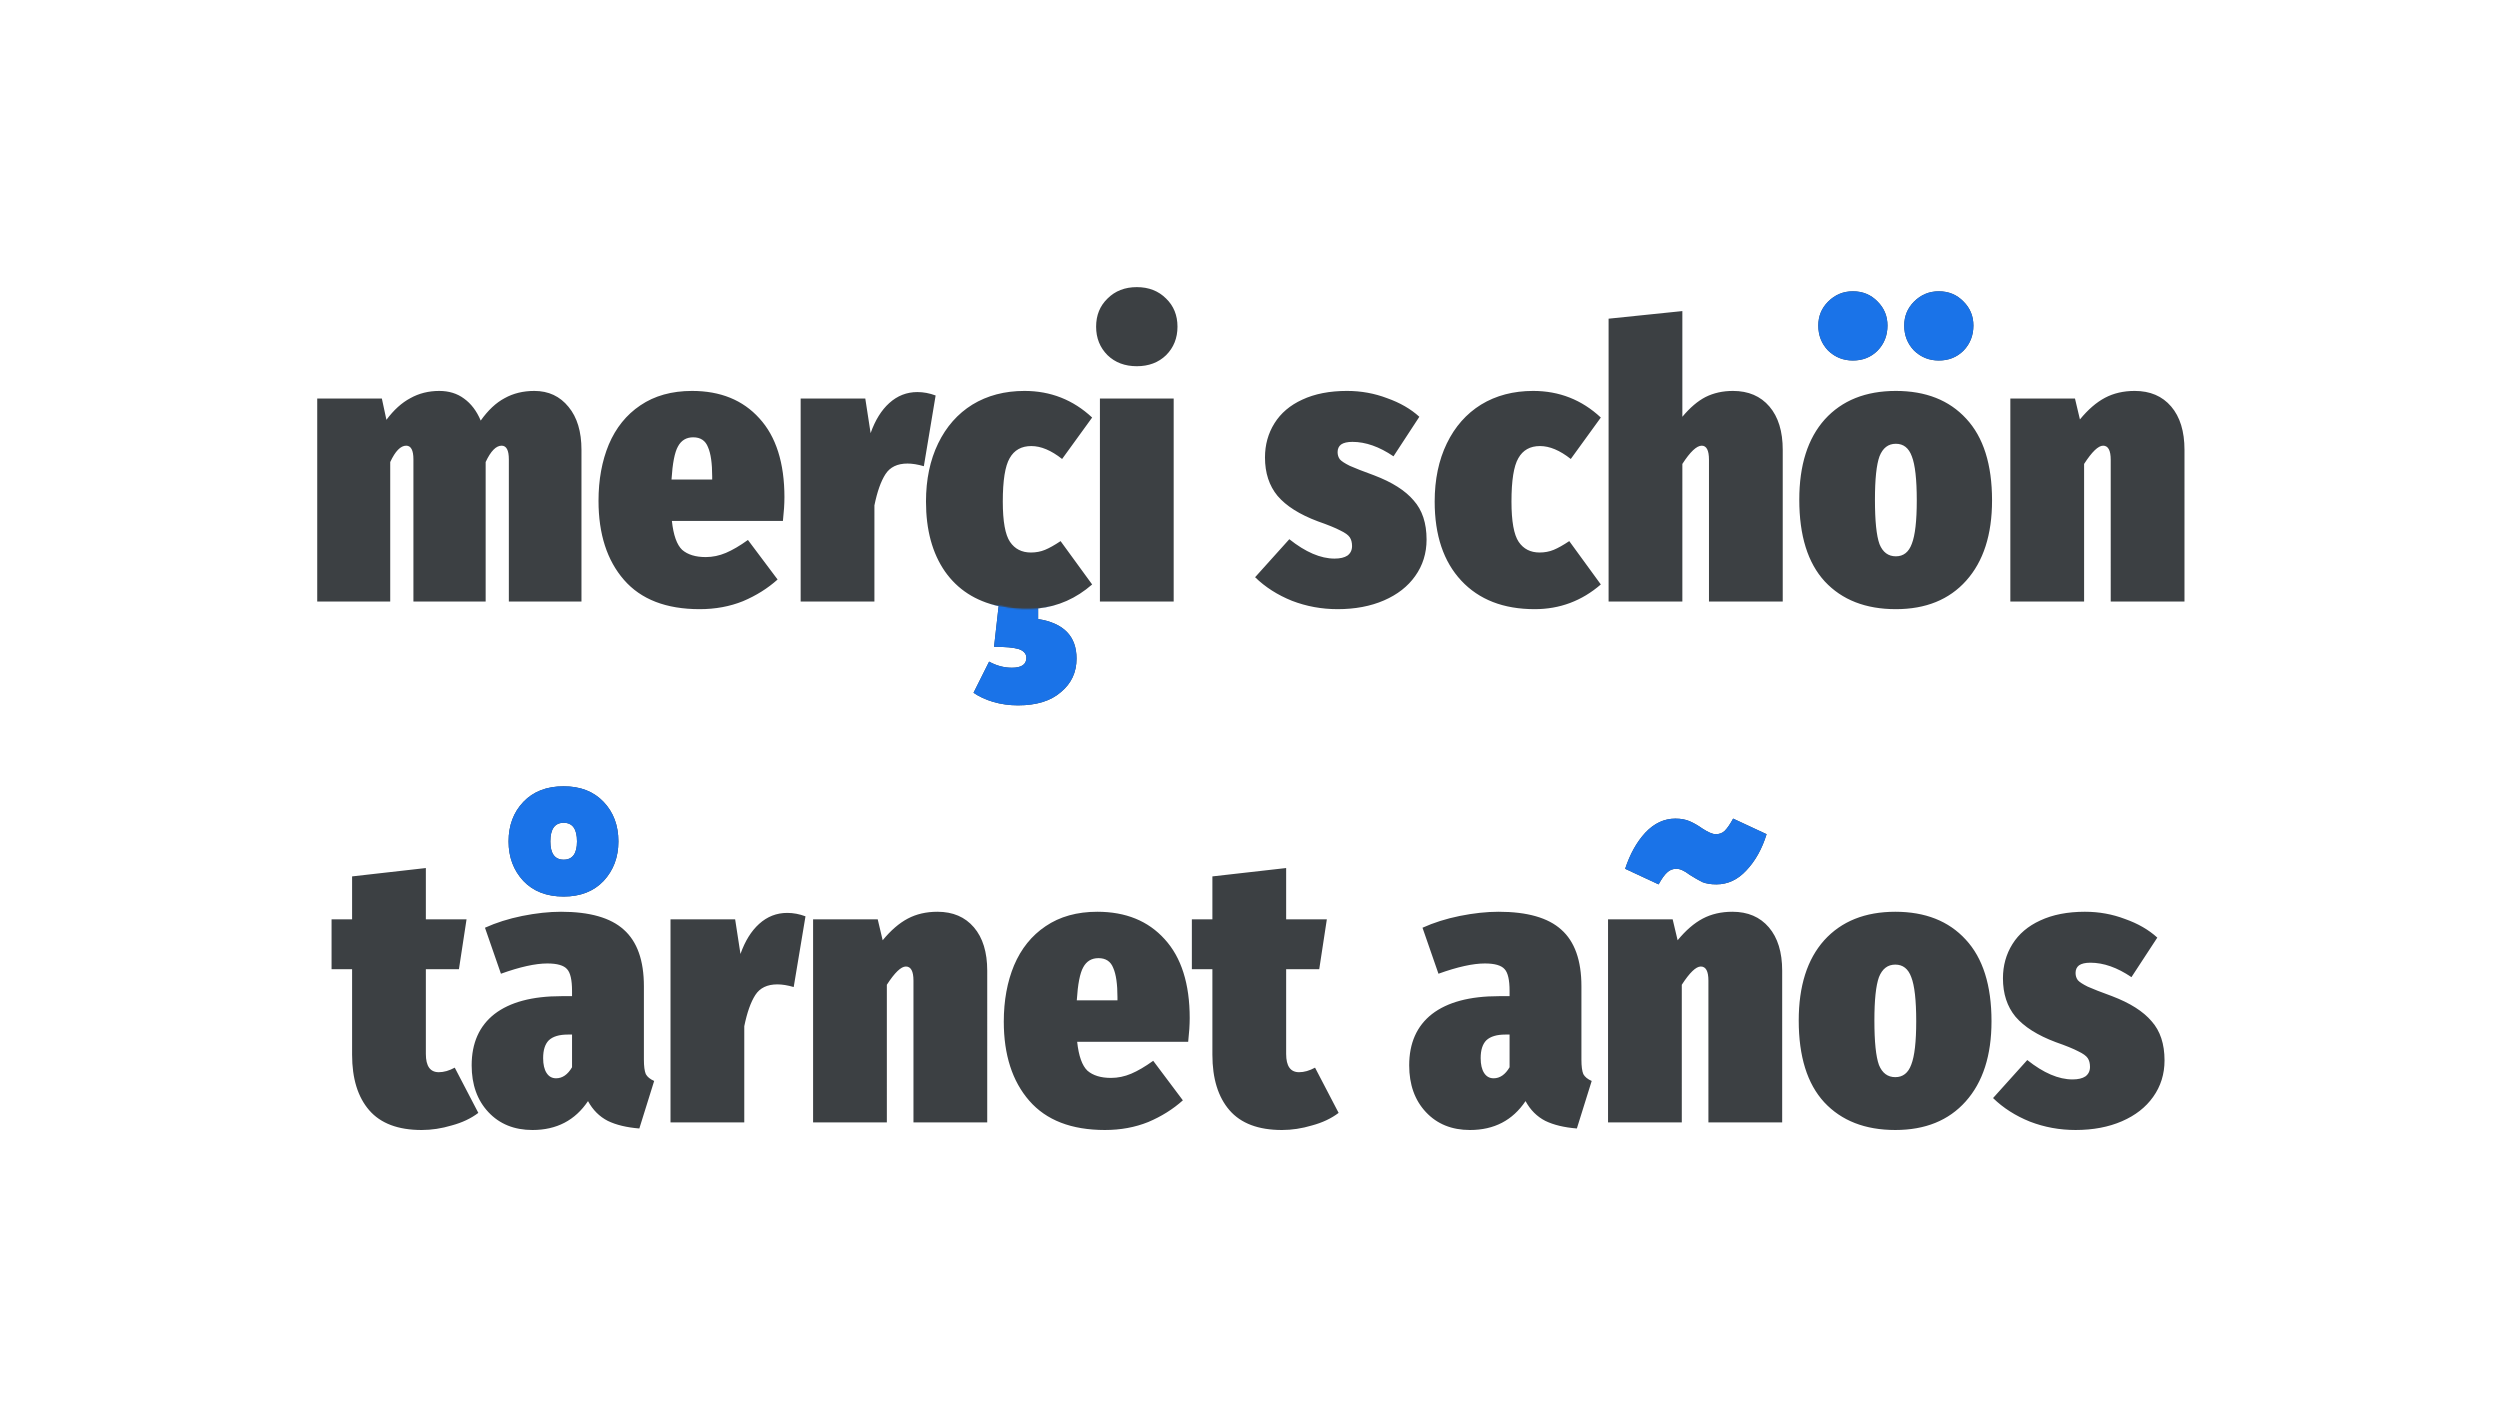 <svg width="1920" height="1080" fill="none" xmlns="http://www.w3.org/2000/svg"><path d="M410.36 300.232c10.902 0 19.662 4.088 26.28 12.264 6.619 7.981 9.928 18.98 9.928 32.996V462h-55.772V352.792c0-7.008-1.849-10.512-5.548-10.512-4.282 0-8.37 4.185-12.264 12.556V462h-55.48V352.792c0-7.008-1.849-10.512-5.548-10.512-4.282 0-8.37 4.185-12.264 12.556V462h-56.064V306.072h49.64l3.504 16.352c5.646-7.592 11.778-13.14 18.396-16.644 6.619-3.699 14.016-5.548 22.192-5.548 7.398 0 13.724 1.947 18.98 5.84 5.451 3.893 9.734 9.539 12.848 16.936 5.646-7.981 11.778-13.724 18.396-17.228 6.619-3.699 14.211-5.548 22.776-5.548Zm192.081 81.76c0 5.061-.389 11.096-1.168 18.104h-85.264c1.168 10.901 3.796 18.299 7.884 22.192 4.283 3.699 10.318 5.548 18.104 5.548 5.256 0 10.415-1.071 15.476-3.212 5.062-2.141 10.707-5.451 16.936-9.928l22.776 30.368c-7.592 6.813-16.449 12.361-26.572 16.644-10.122 4.088-21.218 6.132-33.288 6.132-25.696 0-45.065-7.495-58.108-22.484-13.042-14.989-19.564-35.235-19.564-60.736 0-16.157 2.628-30.563 7.884-43.216 5.451-12.848 13.53-22.873 24.236-30.076 10.902-7.397 24.139-11.096 39.712-11.096 21.803 0 39.031 7.008 51.684 21.024 12.848 14.016 19.272 34.261 19.272 60.736Zm-55.48-16.06c0-10.123-1.07-17.617-3.212-22.484-1.946-5.061-5.742-7.592-11.388-7.592-5.256 0-9.149 2.336-11.68 7.008-2.53 4.477-4.185 12.945-4.964 25.404h31.244v-2.336Zm157.585-64.824c4.672 0 9.344.876 14.016 2.628l-9.052 54.312c-4.672-1.363-8.858-2.044-12.556-2.044-7.787 0-13.432 2.725-16.936 8.176-3.504 5.451-6.327 13.432-8.468 23.944V462h-56.648V306.072h49.64l4.088 26.572c3.504-9.928 8.273-17.617 14.308-23.068 6.229-5.645 13.432-8.468 21.608-8.468ZM838.765 448.86c-12.264 10.707-26.085 16.839-41.464 18.396v8.176c19.662 3.115 29.492 13.237 29.492 30.368 0 10.512-3.99 19.077-11.972 25.696-7.786 6.813-18.785 10.22-32.996 10.22-6.618 0-12.945-.876-18.98-2.628-5.84-1.752-10.901-4.088-15.184-7.008l11.972-23.944c5.646 3.115 11.486 4.672 17.52 4.672 7.398 0 11.096-2.531 11.096-7.592 0-3.115-1.946-5.353-5.84-6.716-3.893-1.168-10.22-1.752-18.98-1.752l3.504-31.244c-17.714-3.893-31.438-12.751-41.172-26.572-9.733-14.016-14.6-31.925-14.6-53.728 0-16.936 3.115-31.828 9.344-44.676 6.23-12.848 14.99-22.776 26.28-29.784 11.486-7.008 24.82-10.512 40.004-10.512 20.051 0 37.376 6.813 51.976 20.44L815.697 352.5c-8.37-6.619-16.254-9.928-23.652-9.928-7.592 0-13.14 3.115-16.644 9.344-3.504 6.035-5.256 17.131-5.256 33.288 0 15.184 1.85 25.501 5.548 30.952 3.699 5.451 9.052 8.176 16.06 8.176 3.894 0 7.495-.681 10.804-2.044 3.31-1.363 7.3-3.601 11.972-6.716l24.236 33.288Zm62.621-142.788V462h-56.648V306.072h56.648Zm-28.324-85.556c9.149 0 16.644 2.92 22.484 8.76 5.84 5.645 8.76 12.848 8.76 21.608s-2.92 16.06-8.76 21.9c-5.84 5.645-13.335 8.468-22.484 8.468-9.15 0-16.644-2.823-22.484-8.468-5.84-5.84-8.76-13.14-8.76-21.9 0-8.76 2.92-15.963 8.76-21.608 5.84-5.84 13.334-8.76 22.484-8.76Zm161.518 79.716c10.71 0 20.93 1.849 30.66 5.548 9.93 3.504 18.2 8.273 24.82 14.308l-19.86 30.368c-10.9-7.397-21.41-11.096-31.53-11.096-3.89 0-6.81.681-8.76 2.044-1.75 1.363-2.63 3.309-2.63 5.84 0 2.141.58 3.991 1.75 5.548 1.17 1.363 3.7 3.017 7.59 4.964 3.9 1.752 10.13 4.185 18.69 7.3 13.82 5.256 23.95 11.68 30.37 19.272 6.62 7.397 9.93 17.423 9.93 30.076 0 10.512-2.92 19.856-8.76 28.032-5.65 7.981-13.63 14.211-23.95 18.688-10.31 4.477-22.19 6.716-35.62 6.716-12.26 0-23.94-2.141-35.039-6.424-11.096-4.477-20.537-10.512-28.324-18.104l26.28-29.2c12.463 9.928 24.043 14.892 34.743 14.892 4.29 0 7.6-.779 9.93-2.336 2.34-1.752 3.51-4.185 3.51-7.3 0-2.725-.59-4.964-1.76-6.716-1.16-1.752-3.6-3.504-7.3-5.256-3.69-1.947-9.44-4.283-17.22-7.008-14.019-5.256-24.336-11.777-30.955-19.564-6.424-7.787-9.636-17.617-9.636-29.492 0-9.733 2.433-18.493 7.3-26.28 4.867-7.787 11.972-13.821 21.311-18.104 9.54-4.477 21.03-6.716 34.46-6.716Zm142.87 0c20.05 0 37.38 6.813 51.98 20.44l-23.07 31.828c-8.37-6.619-16.25-9.928-23.65-9.928-7.59 0-13.14 3.115-16.64 9.344-3.51 6.035-5.26 17.131-5.26 33.288 0 15.184 1.85 25.501 5.55 30.952 3.7 5.451 9.05 8.176 16.06 8.176 3.89 0 7.49-.681 10.8-2.044 3.31-1.363 7.3-3.601 11.97-6.716l24.24 33.288c-14.6 12.653-31.54 18.98-50.81 18.98-23.94 0-42.73-7.3-56.35-21.9-13.63-14.6-20.44-34.845-20.44-60.736 0-16.936 3.11-31.828 9.34-44.676 6.23-12.848 14.99-22.776 26.28-29.784 11.48-7.008 24.82-10.512 40-10.512Zm153.44 0c11.87 0 21.21 3.991 28.03 11.972 6.81 7.981 10.22 19.077 10.22 33.288V462h-56.65V353.084c0-7.203-1.85-10.804-5.55-10.804-3.89 0-8.86 4.672-14.89 14.016V462h-56.65V244.752l56.65-5.84v81.176c5.84-7.008 11.78-12.069 17.81-15.184 6.23-3.115 13.24-4.672 21.03-4.672Zm125.13 0c22.97 0 40.97 7.105 54.02 21.316 13.23 14.211 19.85 35.137 19.85 62.78 0 26.28-6.62 46.817-19.85 61.612-13.05 14.6-31.05 21.9-54.02 21.9-23.17 0-41.37-7.105-54.61-21.316-13.04-14.211-19.56-35.137-19.56-62.78 0-26.475 6.52-47.012 19.56-61.612 13.24-14.6 31.44-21.9 54.61-21.9Zm0 40.588c-5.84 0-10.03 3.212-12.56 9.636-2.34 6.424-3.5 17.52-3.5 33.288 0 16.352 1.16 27.74 3.5 34.164 2.53 6.229 6.72 9.344 12.56 9.344 5.84 0 9.92-3.212 12.26-9.636 2.53-6.424 3.8-17.52 3.8-33.288 0-16.157-1.27-27.448-3.8-33.872-2.34-6.424-6.42-9.636-12.26-9.636Zm-33-117.092c7.59 0 13.92 2.628 18.98 7.884 5.06 5.061 7.59 11.193 7.59 18.396 0 7.592-2.53 14.016-7.59 19.272-5.06 5.061-11.39 7.592-18.98 7.592-7.4 0-13.72-2.531-18.98-7.592-5.06-5.256-7.59-11.68-7.59-19.272 0-7.203 2.53-13.335 7.59-18.396 5.26-5.256 11.58-7.884 18.98-7.884Zm65.99 0c7.59 0 13.92 2.628 18.98 7.884 5.06 5.061 7.59 11.193 7.59 18.396 0 7.592-2.53 14.016-7.59 19.272-5.06 5.061-11.39 7.592-18.98 7.592-7.39 0-13.72-2.531-18.98-7.592-5.06-5.256-7.59-11.68-7.59-19.272 0-7.203 2.53-13.335 7.59-18.396 5.26-5.256 11.59-7.884 18.98-7.884Zm150.41 76.504c11.88 0 21.22 3.991 28.04 11.972 6.81 7.981 10.22 19.077 10.22 33.288V462h-56.65V353.084c0-7.203-1.95-10.804-5.84-10.804-3.7 0-8.57 4.672-14.6 14.016V462h-56.65V306.072h49.64l3.8 16.06c6.23-7.592 12.65-13.14 19.27-16.644 6.62-3.504 14.21-5.256 22.77-5.256ZM367.351 854.7c-5.646 4.283-12.459 7.495-20.44 9.636-7.787 2.336-15.476 3.504-23.068 3.504-18.104 0-31.536-5.061-40.296-15.184-8.76-10.123-13.14-24.333-13.14-42.632v-65.7h-15.768v-38.252h15.768v-32.996l56.648-6.424v39.42h31.244l-5.84 38.252h-25.404v65.116c0 9.344 3.309 14.016 9.928 14.016 3.893 0 7.981-1.168 12.264-3.504l18.104 34.748Zm127.163-40.88c0 5.061.487 8.76 1.46 11.096 1.168 2.141 3.31 3.893 6.424 5.256l-11.388 36.5c-9.733-.779-17.812-2.725-24.236-5.84-6.424-3.309-11.485-8.371-15.184-15.184-9.928 14.795-24.138 22.192-42.632 22.192-14.016 0-25.306-4.575-33.872-13.724-8.565-9.149-12.848-21.121-12.848-35.916 0-17.131 5.84-30.271 17.52-39.42 11.875-9.149 29.006-13.724 51.392-13.724h8.176v-4.088c0-8.371-1.265-13.919-3.796-16.644-2.53-2.92-7.592-4.38-15.184-4.38-9.149 0-21.024 2.628-35.624 7.884l-12.264-35.332c8.566-3.893 18.104-6.911 28.616-9.052 10.707-2.141 20.635-3.212 29.784-3.212 21.998 0 38.058 4.575 48.18 13.724 10.318 9.149 15.476 23.652 15.476 43.508v56.356Zm-67.452 14.308c4.867 0 8.955-2.823 12.264-8.468v-25.112h-3.212c-6.618 0-11.485 1.46-14.6 4.38-2.92 2.92-4.38 7.495-4.38 13.724 0 4.867.876 8.663 2.628 11.388 1.752 2.725 4.186 4.088 7.3 4.088Zm5.84-224.256c12.848 0 23.068 3.991 30.66 11.972 7.592 7.981 11.388 18.104 11.388 30.368 0 12.069-3.796 22.192-11.388 30.368-7.592 7.981-17.812 11.972-30.66 11.972-13.042 0-23.36-3.991-30.952-11.972-7.592-8.176-11.388-18.299-11.388-30.368 0-12.264 3.796-22.387 11.388-30.368 7.592-7.981 17.91-11.972 30.952-11.972Zm0 28.032c-6.813 0-10.22 4.769-10.22 14.308 0 9.344 3.407 14.016 10.22 14.016 6.814 0 10.22-4.672 10.22-14.016 0-9.539-3.406-14.308-10.22-14.308Zm171.696 69.204c4.672 0 9.344.876 14.016 2.628l-9.052 54.312c-4.672-1.363-8.857-2.044-12.556-2.044-7.786 0-13.432 2.725-16.936 8.176-3.504 5.451-6.326 13.432-8.468 23.944V862h-56.648V706.072h49.64l4.088 26.572c3.504-9.928 8.274-17.617 14.308-23.068 6.23-5.645 13.432-8.468 21.608-8.468Zm115.34-.876c11.875 0 21.219 3.991 28.032 11.972 6.814 7.981 10.22 19.077 10.22 33.288V862h-56.648V753.084c0-7.203-1.946-10.804-5.84-10.804-3.698 0-8.565 4.672-14.6 14.016V862h-56.648V706.072h49.64l3.796 16.06c6.23-7.592 12.654-13.14 19.272-16.644 6.619-3.504 14.211-5.256 22.776-5.256Zm193.751 81.76c0 5.061-.389 11.096-1.168 18.104h-85.264c1.168 10.901 3.796 18.299 7.884 22.192 4.283 3.699 10.318 5.548 18.104 5.548 5.256 0 10.415-1.071 15.476-3.212 5.062-2.141 10.707-5.451 16.936-9.928l22.776 30.368c-7.592 6.813-16.449 12.361-26.572 16.644-10.122 4.088-21.218 6.132-33.288 6.132-25.696 0-45.065-7.495-58.108-22.484-13.042-14.989-19.564-35.235-19.564-60.736 0-16.157 2.628-30.563 7.884-43.216 5.451-12.848 13.53-22.873 24.236-30.076 10.902-7.397 24.139-11.096 39.712-11.096 21.803 0 39.031 7.008 51.684 21.024 12.848 14.016 19.272 34.261 19.272 60.736Zm-55.48-16.06c0-10.123-1.07-17.617-3.212-22.484-1.946-5.061-5.742-7.592-11.388-7.592-5.256 0-9.149 2.336-11.68 7.008-2.53 4.477-4.185 12.945-4.964 25.404h31.244v-2.336ZM1028.06 854.7c-5.65 4.283-12.46 7.495-20.44 9.636-7.789 2.336-15.478 3.504-23.07 3.504-18.104 0-31.536-5.061-40.296-15.184-8.76-10.123-13.14-24.333-13.14-42.632v-65.7h-15.768v-38.252h15.768v-32.996l56.648-6.424v39.42h31.248l-5.84 38.252h-25.408v65.116c0 9.344 3.309 14.016 9.928 14.016 3.89 0 7.98-1.168 12.26-3.504l18.11 34.748Zm186.47-40.88c0 5.061.49 8.76 1.46 11.096 1.17 2.141 3.31 3.893 6.43 5.256l-11.39 36.5c-9.73-.779-17.81-2.725-24.24-5.84-6.42-3.309-11.48-8.371-15.18-15.184-9.93 14.795-24.14 22.192-42.63 22.192-14.02 0-25.31-4.575-33.87-13.724-8.57-9.149-12.85-21.121-12.85-35.916 0-17.131 5.84-30.271 17.52-39.42 11.87-9.149 29-13.724 51.39-13.724h8.18v-4.088c0-8.371-1.27-13.919-3.8-16.644-2.53-2.92-7.59-4.38-15.18-4.38-9.15 0-21.03 2.628-35.63 7.884l-12.26-35.332c8.56-3.893 18.1-6.911 28.61-9.052 10.71-2.141 20.64-3.212 29.79-3.212 22 0 38.06 4.575 48.18 13.724 10.32 9.149 15.47 23.652 15.47 43.508v56.356Zm-67.45 14.308c4.87 0 8.96-2.823 12.27-8.468v-25.112h-3.22c-6.61 0-11.48 1.46-14.6 4.38-2.92 2.92-4.38 7.495-4.38 13.724 0 4.867.88 8.663 2.63 11.388 1.75 2.725 4.19 4.088 7.3 4.088Zm183.38-127.896c11.87 0 21.22 3.991 28.03 11.972 6.81 7.981 10.22 19.077 10.22 33.288V862h-56.65V753.084c0-7.203-1.94-10.804-5.84-10.804-3.7 0-8.56 4.672-14.6 14.016V862h-56.65V706.072h49.64l3.8 16.06c6.23-7.592 12.65-13.14 19.27-16.644 6.62-3.504 14.21-5.256 22.78-5.256Zm-12.27-21.024c-4.28 0-7.88-.584-10.8-1.752-2.73-1.363-5.94-3.212-9.64-5.548-4.08-3.115-7.49-4.672-10.22-4.672-2.92 0-5.35.973-7.3 2.92-1.94 1.752-4.08 4.769-6.42 9.052l-25.7-11.972c3.7-11.291 8.86-20.537 15.48-27.74 6.81-7.203 14.5-10.804 23.07-10.804 4.28 0 7.98.681 11.09 2.044 3.12 1.363 6.33 3.212 9.64 5.548 4.48 2.92 7.88 4.38 10.22 4.38 2.92 0 5.26-.876 7.01-2.628 1.94-1.947 4.09-5.061 6.42-9.344l25.7 11.972c-3.51 11.291-8.66 20.537-15.48 27.74-6.62 7.203-14.31 10.804-23.07 10.804Zm137.4 21.024c22.97 0 40.98 7.105 54.02 21.316 13.24 14.211 19.86 35.137 19.86 62.78 0 26.28-6.62 46.817-19.86 61.612-13.04 14.6-31.05 21.9-54.02 21.9-23.17 0-41.37-7.105-54.6-21.316-13.05-14.211-19.57-35.137-19.57-62.78 0-26.475 6.52-47.012 19.57-61.612 13.23-14.6 31.43-21.9 54.6-21.9Zm0 40.588c-5.84 0-10.03 3.212-12.56 9.636-2.33 6.424-3.5 17.52-3.5 33.288 0 16.352 1.17 27.74 3.5 34.164 2.53 6.229 6.72 9.344 12.56 9.344 5.84 0 9.93-3.212 12.26-9.636 2.53-6.424 3.8-17.52 3.8-33.288 0-16.157-1.27-27.448-3.8-33.872-2.33-6.424-6.42-9.636-12.26-9.636Zm145.74-40.588c10.71 0 20.93 1.849 30.66 5.548 9.93 3.504 18.2 8.273 24.82 14.308l-19.86 30.368c-10.9-7.397-21.41-11.096-31.53-11.096-3.9 0-6.82.681-8.76 2.044-1.76 1.363-2.63 3.309-2.63 5.84 0 2.141.58 3.991 1.75 5.548 1.17 1.363 3.7 3.017 7.59 4.964 3.9 1.752 10.13 4.185 18.69 7.3 13.82 5.256 23.94 11.68 30.37 19.272 6.62 7.397 9.93 17.423 9.93 30.076 0 10.512-2.92 19.856-8.76 28.032-5.65 7.981-13.63 14.211-23.95 18.688-10.31 4.477-22.19 6.716-35.62 6.716-12.27 0-23.95-2.141-35.04-6.424-11.1-4.477-20.54-10.512-28.33-18.104l26.28-29.2c12.46 9.928 24.05 14.892 34.75 14.892 4.29 0 7.59-.779 9.93-2.336 2.34-1.752 3.5-4.185 3.5-7.3 0-2.725-.58-4.964-1.75-6.716-1.17-1.752-3.6-3.504-7.3-5.256-3.7-1.947-9.44-4.283-17.23-7.008-14.01-5.256-24.33-11.777-30.95-19.564-6.42-7.787-9.63-17.617-9.63-29.492 0-9.733 2.43-18.493 7.3-26.28 4.86-7.787 11.97-13.821 21.31-18.104 9.54-4.477 21.03-6.716 34.46-6.716Z" fill="#3C4043"/><mask id="a" style="mask-type:alpha" maskUnits="userSpaceOnUse" x="383" y="199" width="1142" height="494"><path fill-rule="evenodd" clip-rule="evenodd" d="M1525 199h-140v93h140v-93ZM769 465.5c-27.265-2.165-34-12.855-34-16.5 0-7-1 114-1 114h105s5-128 0-114-42 23-70 16.5ZM1228 600h140v93h-140v-93Zm-747 0h-98v93h98v-93Z" fill="#C4C4C4"/></mask><g mask="url(#a)"><path d="M410.36 300.232c10.902 0 19.662 4.088 26.28 12.264 6.619 7.981 9.928 18.98 9.928 32.996V462h-55.772V352.792c0-7.008-1.849-10.512-5.548-10.512-4.282 0-8.37 4.185-12.264 12.556V462h-55.48V352.792c0-7.008-1.849-10.512-5.548-10.512-4.282 0-8.37 4.185-12.264 12.556V462h-56.064V306.072h49.64l3.504 16.352c5.646-7.592 11.778-13.14 18.396-16.644 6.619-3.699 14.016-5.548 22.192-5.548 7.398 0 13.724 1.947 18.98 5.84 5.451 3.893 9.734 9.539 12.848 16.936 5.646-7.981 11.778-13.724 18.396-17.228 6.619-3.699 14.211-5.548 22.776-5.548Zm192.081 81.76c0 5.061-.389 11.096-1.168 18.104h-85.264c1.168 10.901 3.796 18.299 7.884 22.192 4.283 3.699 10.318 5.548 18.104 5.548 5.256 0 10.415-1.071 15.476-3.212 5.062-2.141 10.707-5.451 16.936-9.928l22.776 30.368c-7.592 6.813-16.449 12.361-26.572 16.644-10.122 4.088-21.218 6.132-33.288 6.132-25.696 0-45.065-7.495-58.108-22.484-13.042-14.989-19.564-35.235-19.564-60.736 0-16.157 2.628-30.563 7.884-43.216 5.451-12.848 13.53-22.873 24.236-30.076 10.902-7.397 24.139-11.096 39.712-11.096 21.803 0 39.031 7.008 51.684 21.024 12.848 14.016 19.272 34.261 19.272 60.736Zm-55.48-16.06c0-10.123-1.07-17.617-3.212-22.484-1.946-5.061-5.742-7.592-11.388-7.592-5.256 0-9.149 2.336-11.68 7.008-2.53 4.477-4.185 12.945-4.964 25.404h31.244v-2.336Zm157.585-64.824c4.672 0 9.344.876 14.016 2.628l-9.052 54.312c-4.672-1.363-8.858-2.044-12.556-2.044-7.787 0-13.432 2.725-16.936 8.176-3.504 5.451-6.327 13.432-8.468 23.944V462h-56.648V306.072h49.64l4.088 26.572c3.504-9.928 8.273-17.617 14.308-23.068 6.229-5.645 13.432-8.468 21.608-8.468ZM838.765 448.86c-12.264 10.707-26.085 16.839-41.464 18.396v8.176c19.662 3.115 29.492 13.237 29.492 30.368 0 10.512-3.99 19.077-11.972 25.696-7.786 6.813-18.785 10.22-32.996 10.22-6.618 0-12.945-.876-18.98-2.628-5.84-1.752-10.901-4.088-15.184-7.008l11.972-23.944c5.646 3.115 11.486 4.672 17.52 4.672 7.398 0 11.096-2.531 11.096-7.592 0-3.115-1.946-5.353-5.84-6.716-3.893-1.168-10.22-1.752-18.98-1.752l3.504-31.244c-17.714-3.893-31.438-12.751-41.172-26.572-9.733-14.016-14.6-31.925-14.6-53.728 0-16.936 3.115-31.828 9.344-44.676 6.23-12.848 14.99-22.776 26.28-29.784 11.486-7.008 24.82-10.512 40.004-10.512 20.051 0 37.376 6.813 51.976 20.44L815.697 352.5c-8.37-6.619-16.254-9.928-23.652-9.928-7.592 0-13.14 3.115-16.644 9.344-3.504 6.035-5.256 17.131-5.256 33.288 0 15.184 1.85 25.501 5.548 30.952 3.699 5.451 9.052 8.176 16.06 8.176 3.894 0 7.495-.681 10.804-2.044 3.31-1.363 7.3-3.601 11.972-6.716l24.236 33.288Zm62.621-142.788V462h-56.648V306.072h56.648Zm-28.324-85.556c9.149 0 16.644 2.92 22.484 8.76 5.84 5.645 8.76 12.848 8.76 21.608s-2.92 16.06-8.76 21.9c-5.84 5.645-13.335 8.468-22.484 8.468-9.15 0-16.644-2.823-22.484-8.468-5.84-5.84-8.76-13.14-8.76-21.9 0-8.76 2.92-15.963 8.76-21.608 5.84-5.84 13.334-8.76 22.484-8.76Zm161.518 79.716c10.71 0 20.93 1.849 30.66 5.548 9.93 3.504 18.2 8.273 24.82 14.308l-19.86 30.368c-10.9-7.397-21.41-11.096-31.53-11.096-3.89 0-6.81.681-8.76 2.044-1.75 1.363-2.63 3.309-2.63 5.84 0 2.141.58 3.991 1.75 5.548 1.17 1.363 3.7 3.017 7.59 4.964 3.9 1.752 10.13 4.185 18.69 7.3 13.82 5.256 23.95 11.68 30.37 19.272 6.62 7.397 9.93 17.423 9.93 30.076 0 10.512-2.92 19.856-8.76 28.032-5.65 7.981-13.63 14.211-23.95 18.688-10.31 4.477-22.19 6.716-35.62 6.716-12.26 0-23.94-2.141-35.039-6.424-11.096-4.477-20.537-10.512-28.324-18.104l26.28-29.2c12.463 9.928 24.043 14.892 34.743 14.892 4.29 0 7.6-.779 9.93-2.336 2.34-1.752 3.51-4.185 3.51-7.3 0-2.725-.59-4.964-1.76-6.716-1.16-1.752-3.6-3.504-7.3-5.256-3.69-1.947-9.44-4.283-17.22-7.008-14.019-5.256-24.336-11.777-30.955-19.564-6.424-7.787-9.636-17.617-9.636-29.492 0-9.733 2.433-18.493 7.3-26.28 4.867-7.787 11.972-13.821 21.311-18.104 9.54-4.477 21.03-6.716 34.46-6.716Zm142.87 0c20.05 0 37.38 6.813 51.98 20.44l-23.07 31.828c-8.37-6.619-16.25-9.928-23.65-9.928-7.59 0-13.14 3.115-16.64 9.344-3.51 6.035-5.26 17.131-5.26 33.288 0 15.184 1.85 25.501 5.55 30.952 3.7 5.451 9.05 8.176 16.06 8.176 3.89 0 7.49-.681 10.8-2.044 3.31-1.363 7.3-3.601 11.97-6.716l24.24 33.288c-14.6 12.653-31.54 18.98-50.81 18.98-23.94 0-42.73-7.3-56.35-21.9-13.63-14.6-20.44-34.845-20.44-60.736 0-16.936 3.11-31.828 9.34-44.676 6.23-12.848 14.99-22.776 26.28-29.784 11.48-7.008 24.82-10.512 40-10.512Zm153.44 0c11.87 0 21.21 3.991 28.03 11.972 6.81 7.981 10.22 19.077 10.22 33.288V462h-56.65V353.084c0-7.203-1.85-10.804-5.55-10.804-3.89 0-8.86 4.672-14.89 14.016V462h-56.65V244.752l56.65-5.84v81.176c5.84-7.008 11.78-12.069 17.81-15.184 6.23-3.115 13.24-4.672 21.03-4.672Zm125.13 0c22.97 0 40.97 7.105 54.02 21.316 13.23 14.211 19.85 35.137 19.85 62.78 0 26.28-6.62 46.817-19.85 61.612-13.05 14.6-31.05 21.9-54.02 21.9-23.17 0-41.37-7.105-54.61-21.316-13.04-14.211-19.56-35.137-19.56-62.78 0-26.475 6.52-47.012 19.56-61.612 13.24-14.6 31.44-21.9 54.61-21.9Zm0 40.588c-5.84 0-10.03 3.212-12.56 9.636-2.34 6.424-3.5 17.52-3.5 33.288 0 16.352 1.16 27.74 3.5 34.164 2.53 6.229 6.72 9.344 12.56 9.344 5.84 0 9.92-3.212 12.26-9.636 2.53-6.424 3.8-17.52 3.8-33.288 0-16.157-1.27-27.448-3.8-33.872-2.34-6.424-6.42-9.636-12.26-9.636Zm-33-117.092c7.59 0 13.92 2.628 18.98 7.884 5.06 5.061 7.59 11.193 7.59 18.396 0 7.592-2.53 14.016-7.59 19.272-5.06 5.061-11.39 7.592-18.98 7.592-7.4 0-13.72-2.531-18.98-7.592-5.06-5.256-7.59-11.68-7.59-19.272 0-7.203 2.53-13.335 7.59-18.396 5.26-5.256 11.58-7.884 18.98-7.884Zm65.99 0c7.59 0 13.92 2.628 18.98 7.884 5.06 5.061 7.59 11.193 7.59 18.396 0 7.592-2.53 14.016-7.59 19.272-5.06 5.061-11.39 7.592-18.98 7.592-7.39 0-13.72-2.531-18.98-7.592-5.06-5.256-7.59-11.68-7.59-19.272 0-7.203 2.53-13.335 7.59-18.396 5.26-5.256 11.59-7.884 18.98-7.884Zm150.41 76.504c11.88 0 21.22 3.991 28.04 11.972 6.81 7.981 10.22 19.077 10.22 33.288V462h-56.65V353.084c0-7.203-1.95-10.804-5.84-10.804-3.7 0-8.57 4.672-14.6 14.016V462h-56.65V306.072h49.64l3.8 16.06c6.23-7.592 12.65-13.14 19.27-16.644 6.62-3.504 14.21-5.256 22.77-5.256ZM367.351 854.7c-5.646 4.283-12.459 7.495-20.44 9.636-7.787 2.336-15.476 3.504-23.068 3.504-18.104 0-31.536-5.061-40.296-15.184-8.76-10.123-13.14-24.333-13.14-42.632v-65.7h-15.768v-38.252h15.768v-32.996l56.648-6.424v39.42h31.244l-5.84 38.252h-25.404v65.116c0 9.344 3.309 14.016 9.928 14.016 3.893 0 7.981-1.168 12.264-3.504l18.104 34.748Zm127.163-40.88c0 5.061.487 8.76 1.46 11.096 1.168 2.141 3.31 3.893 6.424 5.256l-11.388 36.5c-9.733-.779-17.812-2.725-24.236-5.84-6.424-3.309-11.485-8.371-15.184-15.184-9.928 14.795-24.138 22.192-42.632 22.192-14.016 0-25.306-4.575-33.872-13.724-8.565-9.149-12.848-21.121-12.848-35.916 0-17.131 5.84-30.271 17.52-39.42 11.875-9.149 29.006-13.724 51.392-13.724h8.176v-4.088c0-8.371-1.265-13.919-3.796-16.644-2.53-2.92-7.592-4.38-15.184-4.38-9.149 0-21.024 2.628-35.624 7.884l-12.264-35.332c8.566-3.893 18.104-6.911 28.616-9.052 10.707-2.141 20.635-3.212 29.784-3.212 21.998 0 38.058 4.575 48.18 13.724 10.318 9.149 15.476 23.652 15.476 43.508v56.356Zm-67.452 14.308c4.867 0 8.955-2.823 12.264-8.468v-25.112h-3.212c-6.618 0-11.485 1.46-14.6 4.38-2.92 2.92-4.38 7.495-4.38 13.724 0 4.867.876 8.663 2.628 11.388 1.752 2.725 4.186 4.088 7.3 4.088Zm5.84-224.256c12.848 0 23.068 3.991 30.66 11.972 7.592 7.981 11.388 18.104 11.388 30.368 0 12.069-3.796 22.192-11.388 30.368-7.592 7.981-17.812 11.972-30.66 11.972-13.042 0-23.36-3.991-30.952-11.972-7.592-8.176-11.388-18.299-11.388-30.368 0-12.264 3.796-22.387 11.388-30.368 7.592-7.981 17.91-11.972 30.952-11.972Zm0 28.032c-6.813 0-10.22 4.769-10.22 14.308 0 9.344 3.407 14.016 10.22 14.016 6.814 0 10.22-4.672 10.22-14.016 0-9.539-3.406-14.308-10.22-14.308Zm171.696 69.204c4.672 0 9.344.876 14.016 2.628l-9.052 54.312c-4.672-1.363-8.857-2.044-12.556-2.044-7.786 0-13.432 2.725-16.936 8.176-3.504 5.451-6.326 13.432-8.468 23.944V862h-56.648V706.072h49.64l4.088 26.572c3.504-9.928 8.274-17.617 14.308-23.068 6.23-5.645 13.432-8.468 21.608-8.468Zm115.34-.876c11.875 0 21.219 3.991 28.032 11.972 6.814 7.981 10.22 19.077 10.22 33.288V862h-56.648V753.084c0-7.203-1.946-10.804-5.84-10.804-3.698 0-8.565 4.672-14.6 14.016V862h-56.648V706.072h49.64l3.796 16.06c6.23-7.592 12.654-13.14 19.272-16.644 6.619-3.504 14.211-5.256 22.776-5.256Zm193.751 81.76c0 5.061-.389 11.096-1.168 18.104h-85.264c1.168 10.901 3.796 18.299 7.884 22.192 4.283 3.699 10.318 5.548 18.104 5.548 5.256 0 10.415-1.071 15.476-3.212 5.062-2.141 10.707-5.451 16.936-9.928l22.776 30.368c-7.592 6.813-16.449 12.361-26.572 16.644-10.122 4.088-21.218 6.132-33.288 6.132-25.696 0-45.065-7.495-58.108-22.484-13.042-14.989-19.564-35.235-19.564-60.736 0-16.157 2.628-30.563 7.884-43.216 5.451-12.848 13.53-22.873 24.236-30.076 10.902-7.397 24.139-11.096 39.712-11.096 21.803 0 39.031 7.008 51.684 21.024 12.848 14.016 19.272 34.261 19.272 60.736Zm-55.48-16.06c0-10.123-1.07-17.617-3.212-22.484-1.946-5.061-5.742-7.592-11.388-7.592-5.256 0-9.149 2.336-11.68 7.008-2.53 4.477-4.185 12.945-4.964 25.404h31.244v-2.336ZM1028.06 854.7c-5.65 4.283-12.46 7.495-20.44 9.636-7.789 2.336-15.478 3.504-23.07 3.504-18.104 0-31.536-5.061-40.296-15.184-8.76-10.123-13.14-24.333-13.14-42.632v-65.7h-15.768v-38.252h15.768v-32.996l56.648-6.424v39.42h31.248l-5.84 38.252h-25.408v65.116c0 9.344 3.309 14.016 9.928 14.016 3.89 0 7.98-1.168 12.26-3.504l18.11 34.748Zm186.47-40.88c0 5.061.49 8.76 1.46 11.096 1.17 2.141 3.31 3.893 6.43 5.256l-11.39 36.5c-9.73-.779-17.81-2.725-24.24-5.84-6.42-3.309-11.48-8.371-15.18-15.184-9.93 14.795-24.14 22.192-42.63 22.192-14.02 0-25.31-4.575-33.87-13.724-8.57-9.149-12.85-21.121-12.85-35.916 0-17.131 5.84-30.271 17.52-39.42 11.87-9.149 29-13.724 51.39-13.724h8.18v-4.088c0-8.371-1.27-13.919-3.8-16.644-2.53-2.92-7.59-4.38-15.18-4.38-9.15 0-21.03 2.628-35.63 7.884l-12.26-35.332c8.56-3.893 18.1-6.911 28.61-9.052 10.71-2.141 20.64-3.212 29.79-3.212 22 0 38.06 4.575 48.18 13.724 10.32 9.149 15.47 23.652 15.47 43.508v56.356Zm-67.45 14.308c4.87 0 8.96-2.823 12.27-8.468v-25.112h-3.22c-6.61 0-11.48 1.46-14.6 4.38-2.92 2.92-4.38 7.495-4.38 13.724 0 4.867.88 8.663 2.63 11.388 1.75 2.725 4.19 4.088 7.3 4.088Zm183.38-127.896c11.87 0 21.22 3.991 28.03 11.972 6.81 7.981 10.22 19.077 10.22 33.288V862h-56.65V753.084c0-7.203-1.94-10.804-5.84-10.804-3.7 0-8.56 4.672-14.6 14.016V862h-56.65V706.072h49.64l3.8 16.06c6.23-7.592 12.65-13.14 19.27-16.644 6.62-3.504 14.21-5.256 22.78-5.256Zm-12.27-21.024c-4.28 0-7.88-.584-10.8-1.752-2.73-1.363-5.94-3.212-9.64-5.548-4.08-3.115-7.49-4.672-10.22-4.672-2.92 0-5.35.973-7.3 2.92-1.94 1.752-4.08 4.769-6.42 9.052l-25.7-11.972c3.7-11.291 8.86-20.537 15.48-27.74 6.81-7.203 14.5-10.804 23.07-10.804 4.28 0 7.98.681 11.09 2.044 3.12 1.363 6.33 3.212 9.64 5.548 4.48 2.92 7.88 4.38 10.22 4.38 2.92 0 5.26-.876 7.01-2.628 1.94-1.947 4.09-5.061 6.42-9.344l25.7 11.972c-3.51 11.291-8.66 20.537-15.48 27.74-6.62 7.203-14.31 10.804-23.07 10.804Zm137.4 21.024c22.97 0 40.98 7.105 54.02 21.316 13.24 14.211 19.86 35.137 19.86 62.78 0 26.28-6.62 46.817-19.86 61.612-13.04 14.6-31.05 21.9-54.02 21.9-23.17 0-41.37-7.105-54.6-21.316-13.05-14.211-19.57-35.137-19.57-62.78 0-26.475 6.52-47.012 19.57-61.612 13.23-14.6 31.43-21.9 54.6-21.9Zm0 40.588c-5.84 0-10.03 3.212-12.56 9.636-2.33 6.424-3.5 17.52-3.5 33.288 0 16.352 1.17 27.74 3.5 34.164 2.53 6.229 6.72 9.344 12.56 9.344 5.84 0 9.93-3.212 12.26-9.636 2.53-6.424 3.8-17.52 3.8-33.288 0-16.157-1.27-27.448-3.8-33.872-2.33-6.424-6.42-9.636-12.26-9.636Zm145.74-40.588c10.71 0 20.93 1.849 30.66 5.548 9.93 3.504 18.2 8.273 24.82 14.308l-19.86 30.368c-10.9-7.397-21.41-11.096-31.53-11.096-3.9 0-6.82.681-8.76 2.044-1.76 1.363-2.63 3.309-2.63 5.84 0 2.141.58 3.991 1.75 5.548 1.17 1.363 3.7 3.017 7.59 4.964 3.9 1.752 10.13 4.185 18.69 7.3 13.82 5.256 23.94 11.68 30.37 19.272 6.62 7.397 9.93 17.423 9.93 30.076 0 10.512-2.92 19.856-8.76 28.032-5.65 7.981-13.63 14.211-23.95 18.688-10.31 4.477-22.19 6.716-35.62 6.716-12.27 0-23.95-2.141-35.04-6.424-11.1-4.477-20.54-10.512-28.33-18.104l26.28-29.2c12.46 9.928 24.05 14.892 34.75 14.892 4.29 0 7.59-.779 9.93-2.336 2.34-1.752 3.5-4.185 3.5-7.3 0-2.725-.58-4.964-1.75-6.716-1.17-1.752-3.6-3.504-7.3-5.256-3.7-1.947-9.44-4.283-17.23-7.008-14.01-5.256-24.33-11.777-30.95-19.564-6.42-7.787-9.63-17.617-9.63-29.492 0-9.733 2.43-18.493 7.3-26.28 4.86-7.787 11.97-13.821 21.31-18.104 9.54-4.477 21.03-6.716 34.46-6.716Z" fill="#1A73E8"/></g></svg>